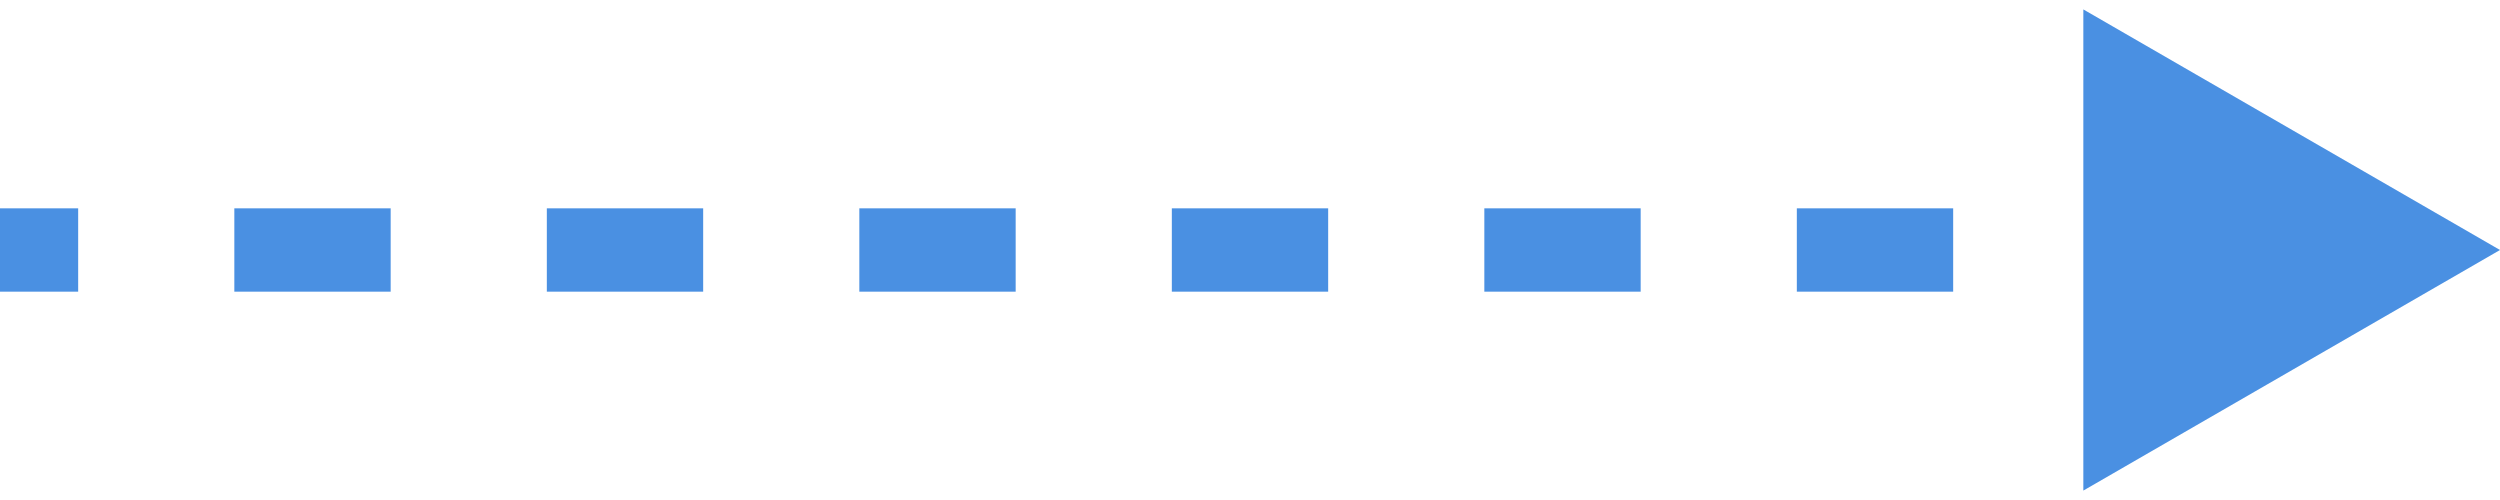 <svg width="30" height="6" viewBox="0 0 30 6" fill="none" xmlns="http://www.w3.org/2000/svg">
<path d="M30 3L25 0.113V5.887L30 3ZM0 3L0 3.5H0.938V3V2.5H0L0 3ZM2.812 3V3.5L4.688 3.5V3V2.5L2.812 2.5V3ZM6.562 3V3.5H8.438V3V2.5H6.562V3ZM10.312 3V3.5H12.188V3V2.5L10.312 2.5V3ZM14.062 3V3.5H15.938V3V2.5H14.062V3ZM17.812 3V3.5L19.688 3.5V3V2.5L17.812 2.5V3ZM21.562 3V3.5H23.438V3V2.5H21.562V3ZM25.312 3V3.5H27.188V3V2.5H25.312V3Z" fill="#4A90E2"/>
</svg>
